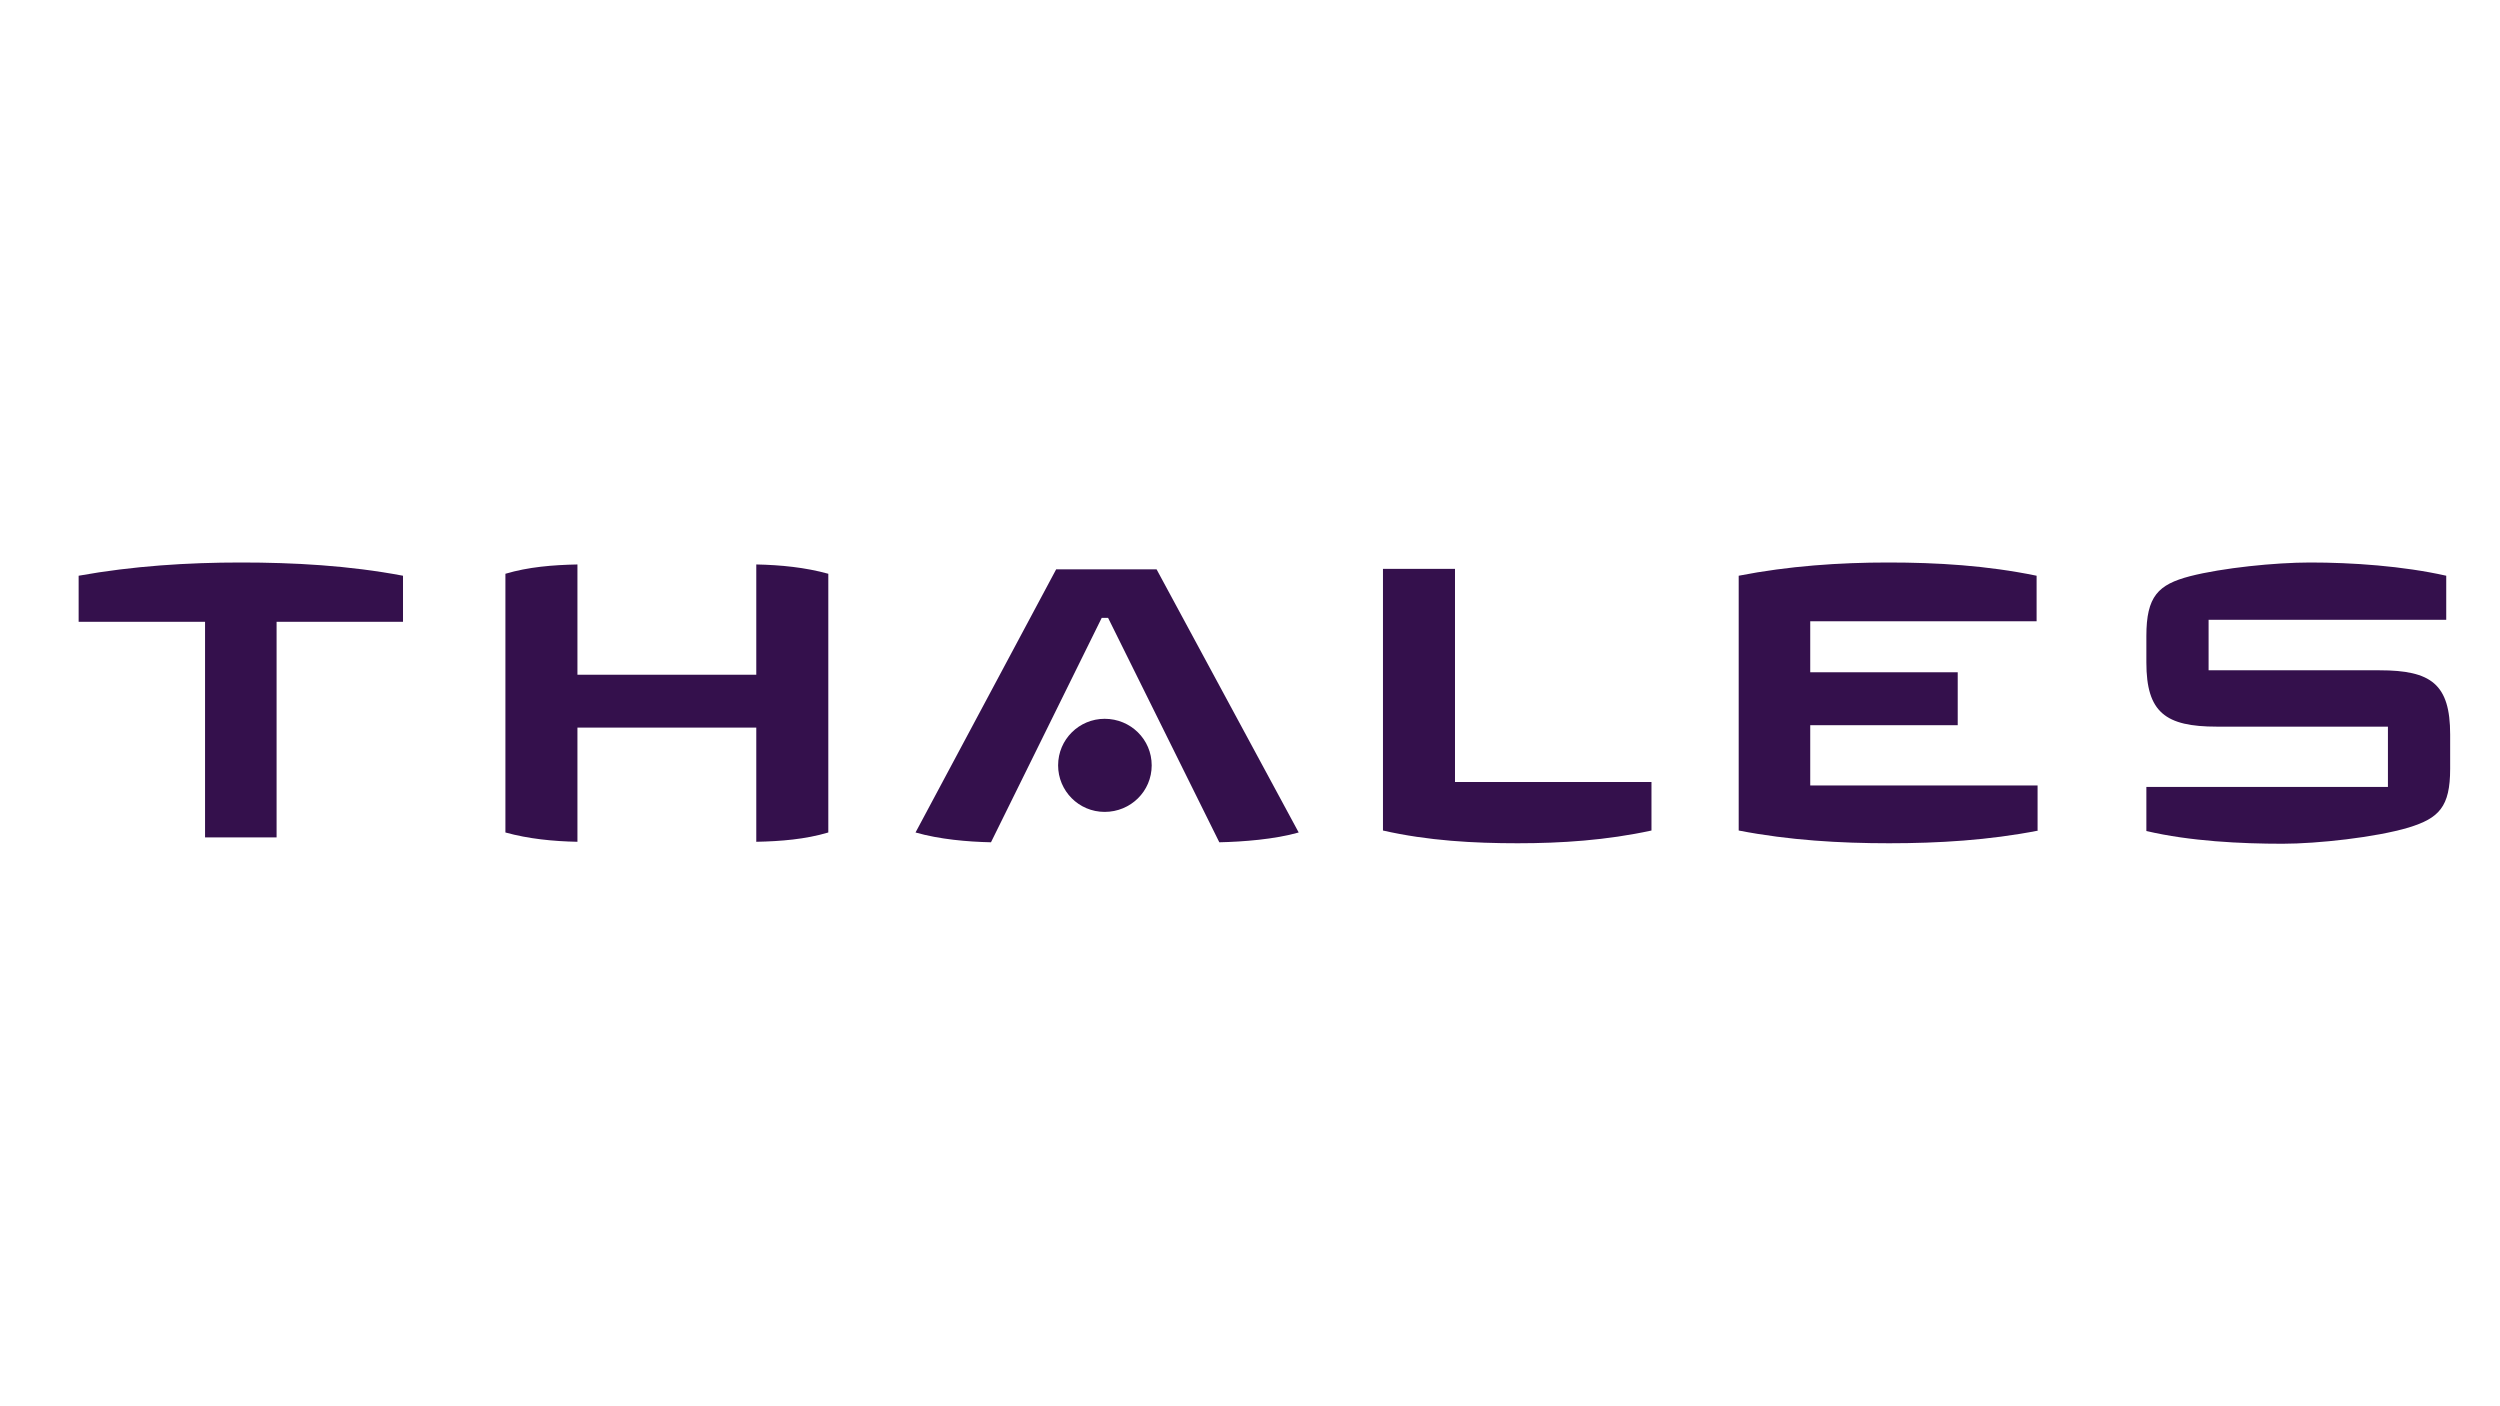 <?xml version="1.0" encoding="utf-8"?><svg width="1280" height="720" xmlns="http://www.w3.org/2000/svg" xmlns:xlink="http://www.w3.org/1999/xlink" overflow="hidden"><rect width="100%" height="100%" fill="#808080" stroke="none"/><defs><clipPath id="clip0"><rect x="0" y="0" width="1280" height="720"/></clipPath><clipPath id="clip1"><rect x="36" y="288" width="1223" height="144"/></clipPath><clipPath id="clip2"><rect x="36" y="288" width="1223" height="144"/></clipPath><clipPath id="clip3"><rect x="36" y="288" width="1223" height="144"/></clipPath></defs><g clip-path="url(#clip0)"><rect x="0" y="0" width="1280" height="720" fill="#FFFFFF"/><g clip-path="url(#clip1)"><g clip-path="url(#clip2)"><g clip-path="url(#clip3)"><path d="M1214.22 105.617C1214.22 125.185 1208.45 130.955 1192.89 135.721 1176.08 140.739 1146.23 144 1128.42 144 1107.34 144 1081 142.746 1058.68 137.477L1058.68 114.899 1182.36 114.899 1182.36 84.042 1094.8 84.042C1068.46 84.042 1058.68 76.767 1058.68 51.178L1058.68 37.631C1058.68 17.31 1064.7 11.289 1081 7.024 1097.56 2.76 1124.66-2.22818e-15 1142.47-2.22818e-15 1164.04-2.22818e-15 1189.88 1.756 1212.21 6.774L1212.21 29.352 1090.54 29.352 1090.54 55.192 1178.09 55.192C1204.43 55.192 1214.22 62.216 1214.22 88.056Z" fill="#34104C" transform="matrix(1 0 0 1 40.261 288)"/><path d="M1003.48 137.226C977.895 142.244 952.056 143.749 926.969 143.749 901.882 143.749 875.791 142.244 849.951 137.226L849.951 6.774C875.54 1.756 901.631 6.68455e-15 926.467 6.68455e-15 951.554 6.68455e-15 976.892 1.505 1002.48 6.774L1002.48 30.105 886.578 30.105 886.578 56.195 962.091 56.195 962.091 83.289 886.578 83.289 886.578 114.146 1002.98 114.146 1002.98 137.226Z" fill="#34104C" transform="matrix(1 0 0 1 40.261 288)"/><path d="M805.296 137.226C782.216 142.244 759.136 143.749 736.808 143.749 714.481 143.749 690.899 142.495 667.819 137.226L667.819 3.261 704.697 3.261 704.697 112.39 805.296 112.39Z" fill="#34104C" transform="matrix(1 0 0 1 40.261 288)"/><path d="M624.669 138.23C612.376 141.742 596.07 142.997 584.028 143.247L527.08 28.348 523.819 28.348 467.122 143.247C455.08 142.997 440.78 141.742 428.488 138.23L500.488 3.512 551.916 3.512Z" fill="#34104C" transform="matrix(1 0 0 1 40.261 288)"/><path d="M549.408 103.861C549.408 117.157 538.62 127.693 525.324 127.693 512.028 127.693 501.491 116.906 501.491 103.861 501.491 90.564 512.279 80.028 525.324 80.028 538.62 80.028 549.408 90.564 549.408 103.861" fill="#34104C" transform="matrix(1 0 0 1 40.261 288)"/><path d="M383.833 138.23C372.042 141.742 359.498 142.746 346.955 142.997L346.955 84.544 255.387 84.544 255.387 142.997C242.843 142.746 230.3 141.491 218.509 138.23L218.509 5.77C230.3 2.258 242.843 1.254 255.387 1.003L255.387 57.45 346.955 57.45 346.955 1.003C359.498 1.254 372.042 2.509 383.833 5.77Z" fill="#34104C" transform="matrix(1 0 0 1 40.261 288)"/><path d="M166.077 30.355 101.352 30.355 101.352 140.739 64.725 140.739 64.725 30.355 8.91273e-15 30.355 8.91273e-15 6.774C27.847 1.756 55.944 2.22818e-15 83.038 2.22818e-15 110.132 2.22818e-15 138.23 1.505 166.077 6.774Z" fill="#34104C" transform="matrix(1 0 0 1 40.261 288)"/></g></g></g></g></svg>